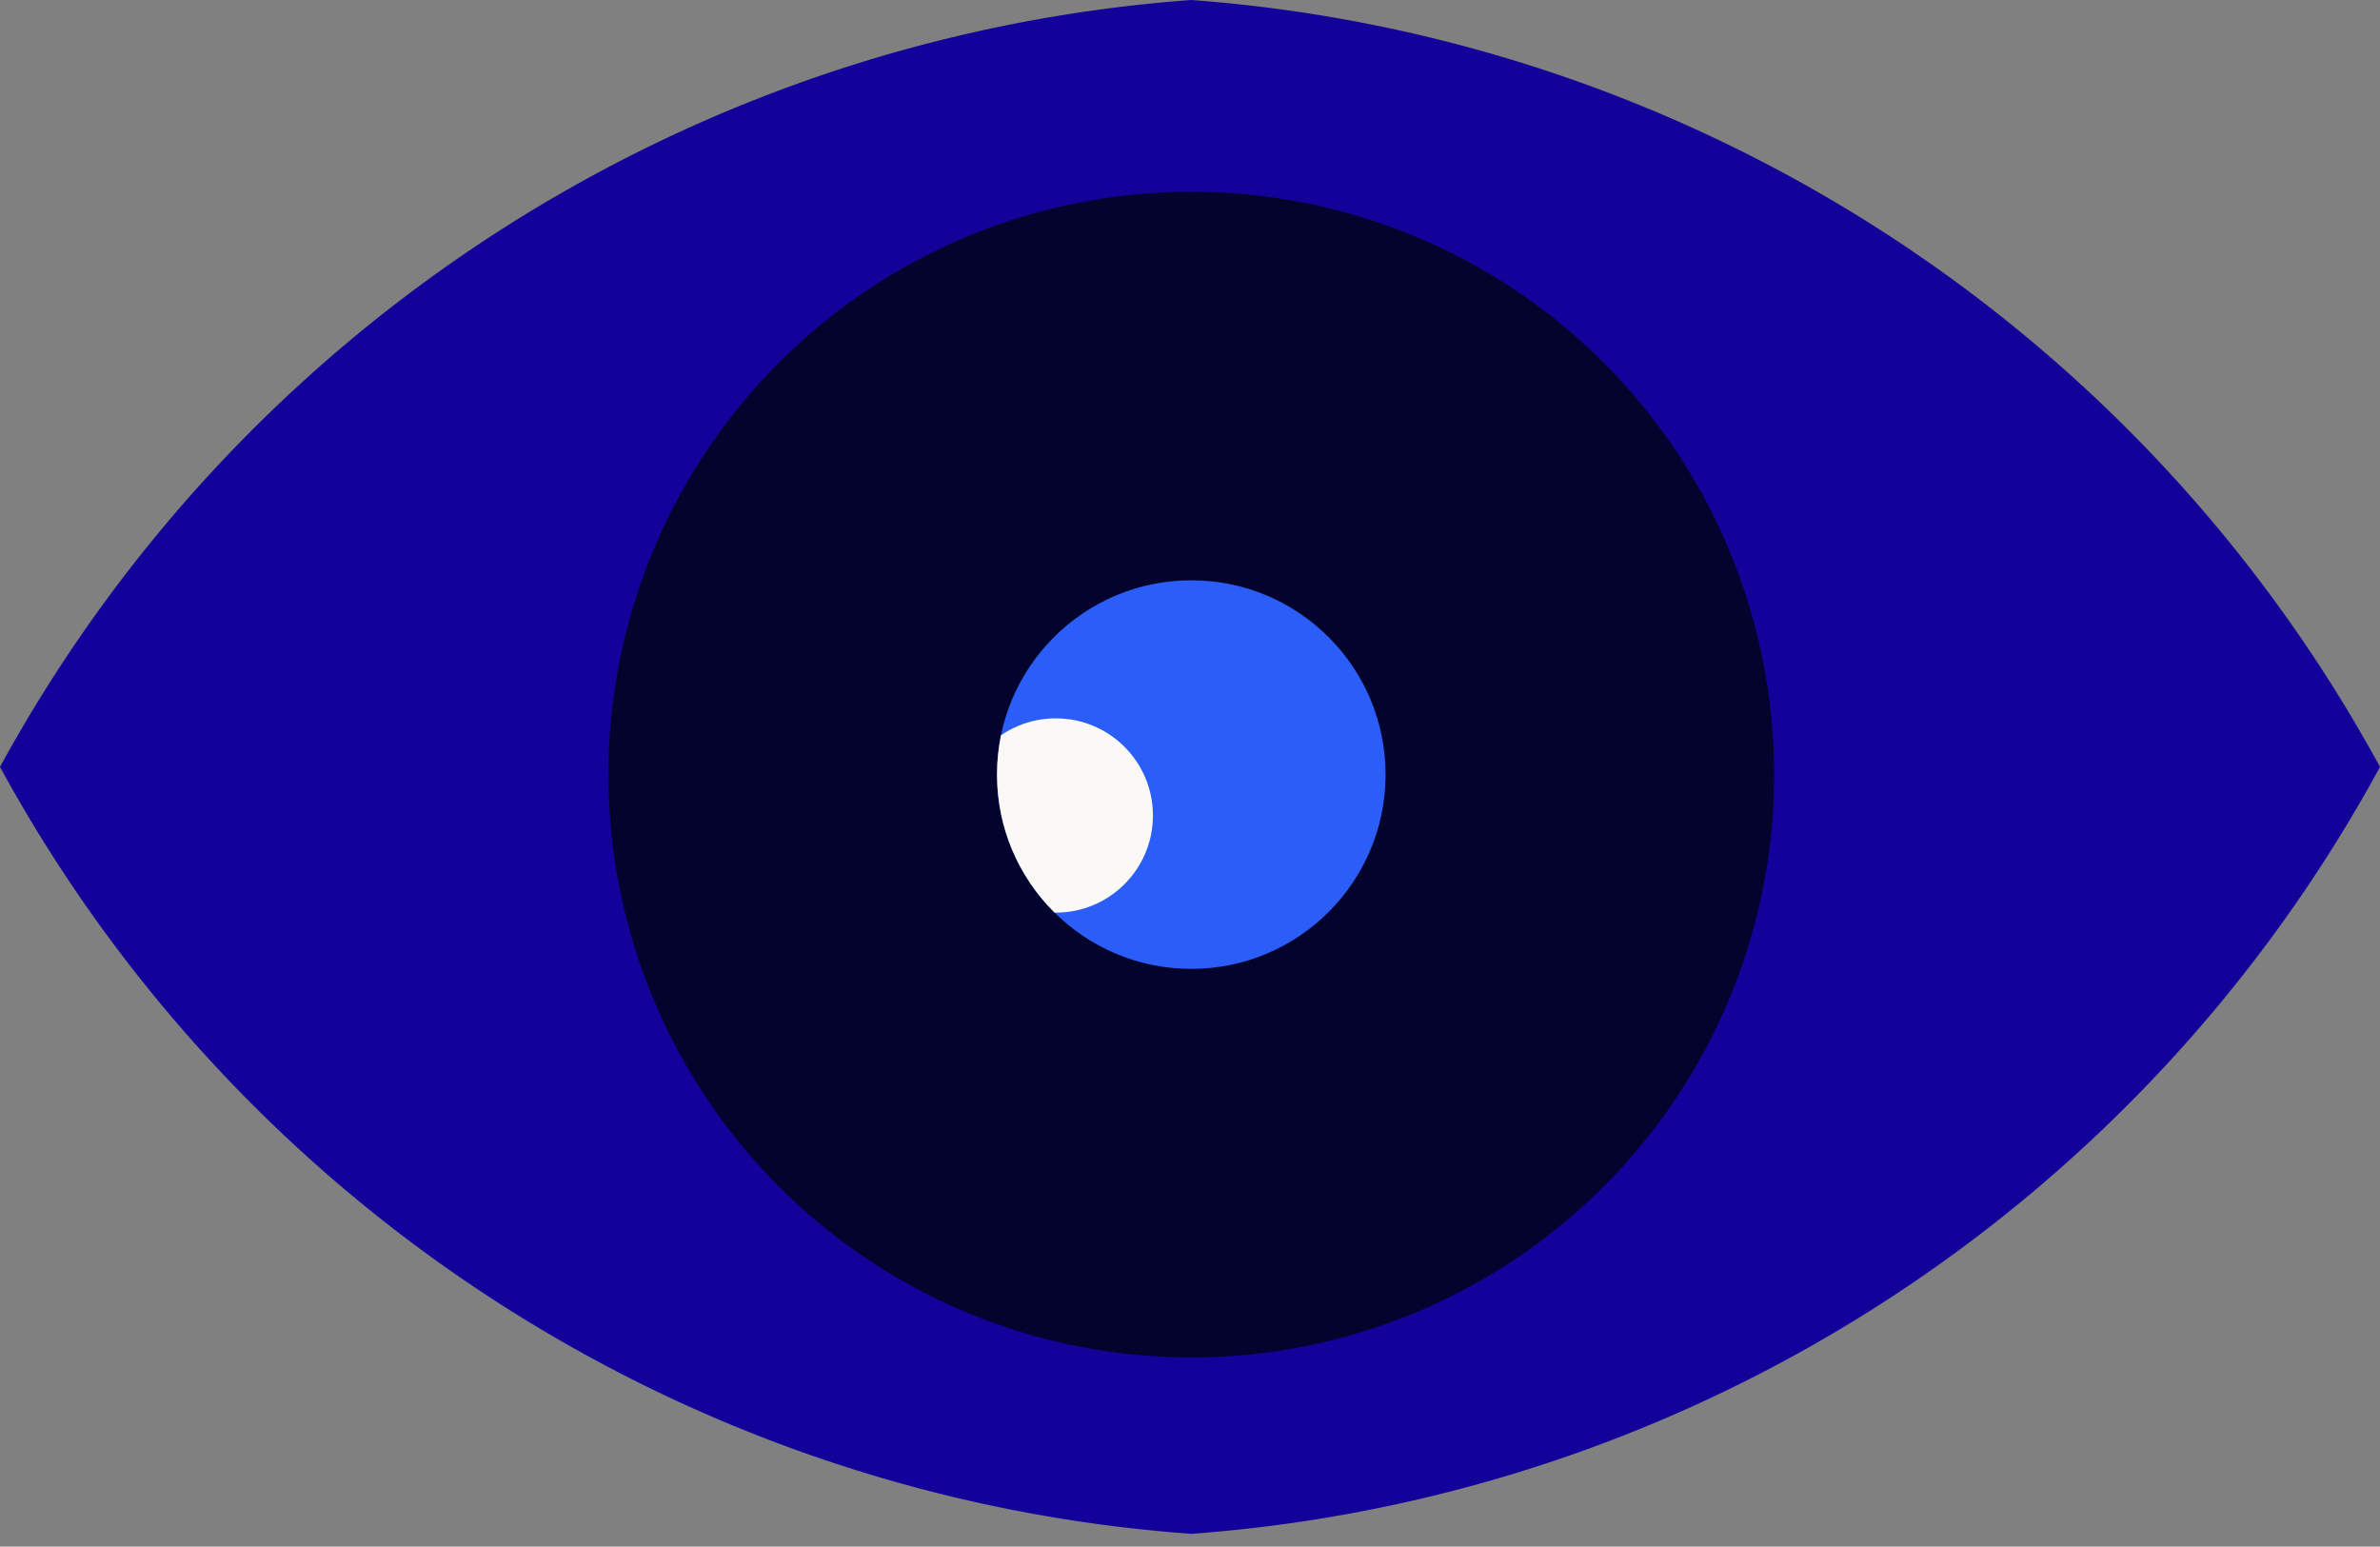 <svg xmlns="http://www.w3.org/2000/svg" xmlns:xlink="http://www.w3.org/1999/xlink" viewBox="0 0 9.31 6.05"><rect x="0" y="0" width="9.31" height="6.05" fill="#808080" stroke="none"/><defs><style>.a{fill:none;}.b{fill:#13029a;}.c{fill:#03032d;}.d{fill:#2b5ef9;}.e{clip-path:url(#a);}.f{fill:#faf9f5;}</style><clipPath id="a"><circle class="a" cx="4.66" cy="3.03" r="0.76"/></clipPath></defs><path class="b" d="M9.31,3a5.77,5.77,0,0,1-4.65,3A5.78,5.78,0,0,1,0,3,5.79,5.79,0,0,1,4.66,0,5.78,5.78,0,0,1,9.31,3Z"/><circle class="c" cx="4.66" cy="3.03" r="2.28"/><circle class="d" cx="4.66" cy="3.03" r="0.76"/><g class="e"><circle class="f" cx="4.13" cy="3.19" r="0.38"/></g></svg>